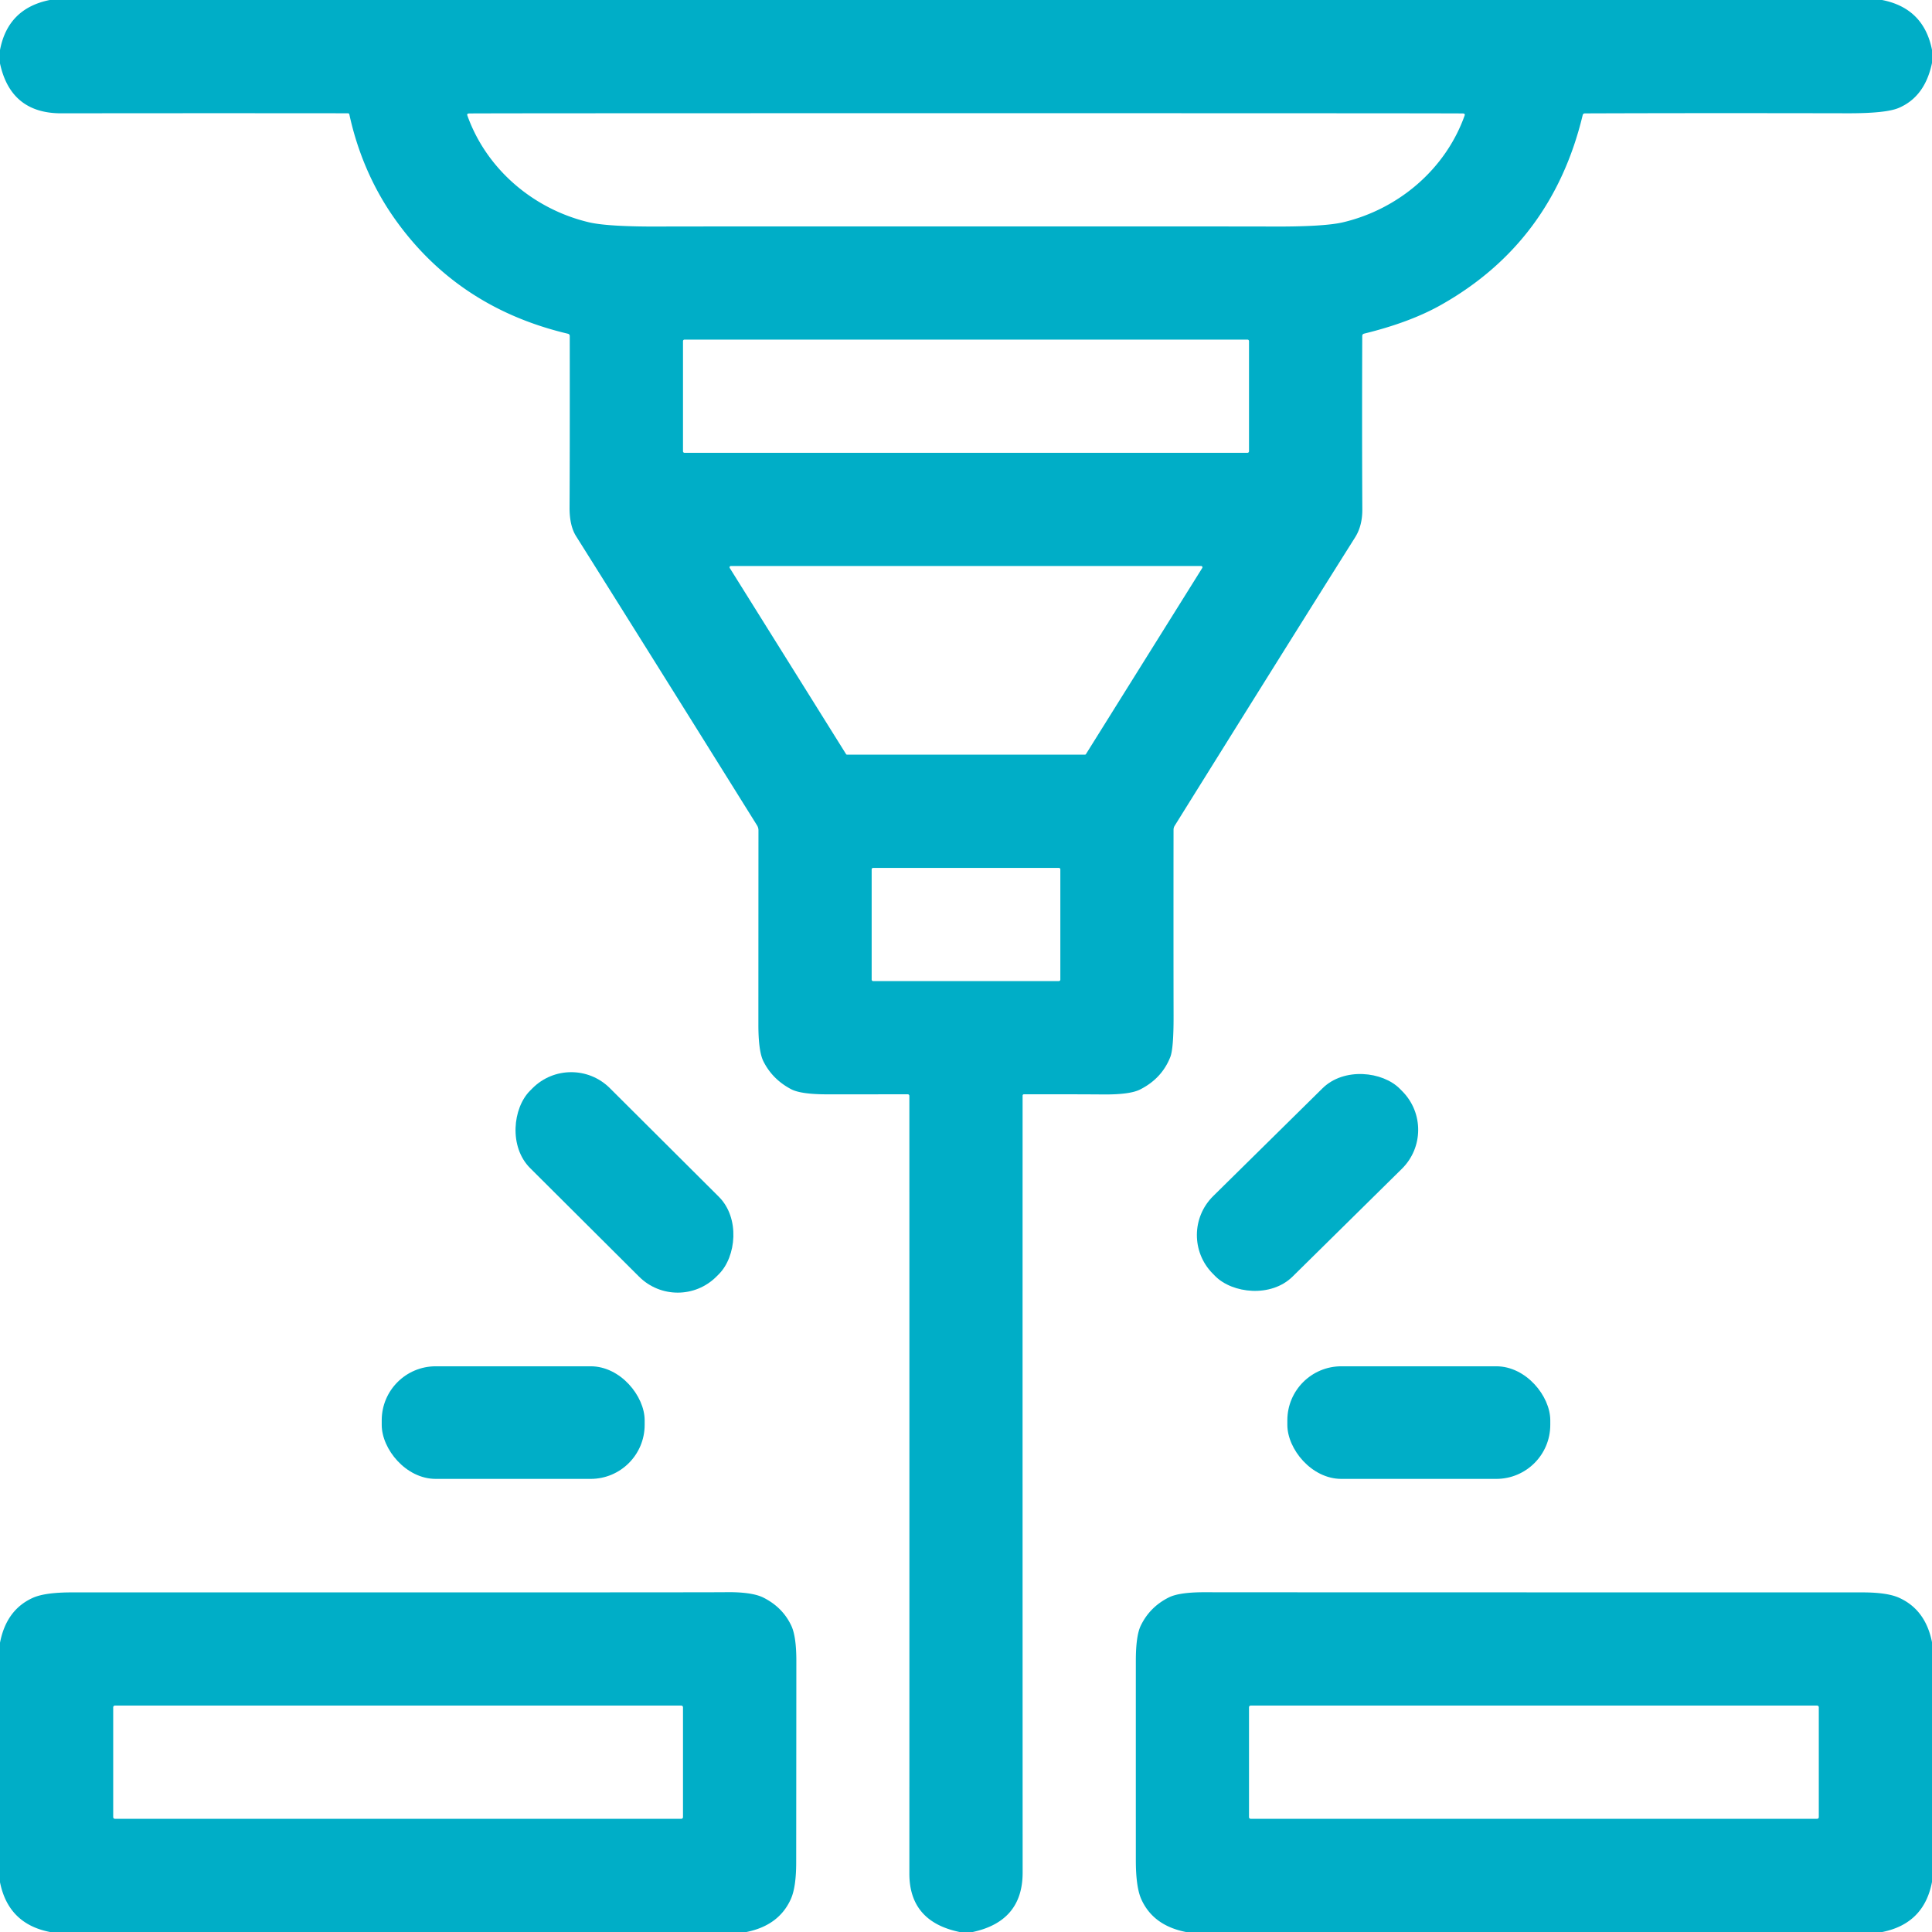 <?xml version="1.0" encoding="UTF-8" standalone="no"?>
<!DOCTYPE svg PUBLIC "-//W3C//DTD SVG 1.1//EN" "http://www.w3.org/Graphics/SVG/1.1/DTD/svg11.dtd">
<svg xmlns="http://www.w3.org/2000/svg" version="1.1" viewBox="0.00 0.00 512.00 512.00">
<path fill="#00aec7" d="
  M 498.77 0.00
  Q 509.80 2.17 512.00 13.21
  L 512.00 16.69
  Q 510.13 25.67 503.14 28.62
  Q 499.77 30.04 489.69 30.02
  Q 449.56 29.94 420.03 30.05
  Q 419.53 30.05 419.42 30.54
  Q 411.31 64.24 381.84 80.83
  Q 373.66 85.44 361.50 88.42
  Q 361.01 88.54 361.01 89.05
  Q 360.92 114.24 361.03 135.00
  Q 361.05 139.33 359.13 142.39
  Q 341.22 170.82 311.30 218.84
  A 1.99 1.97 61.3 0 0 311.00 219.89
  Q 310.97 248.90 311.01 269.26
  Q 311.03 277.86 310.14 280.13
  Q 307.89 285.83 302.11 288.74
  Q 299.39 290.11 292.20 290.04
  Q 285.33 289.98 271.34 290.00
  A 0.34 0.34 0.0 0 0 271.00 290.34
  Q 270.98 393.25 271.01 496.25
  Q 271.02 509.15 257.79 512.00
  L 254.30 512.00
  Q 240.98 509.24 240.99 496.50
  Q 241.01 393.38 240.99 290.48
  Q 240.99 289.99 240.49 289.99
  Q 233.89 290.01 219.22 290.01
  Q 212.26 290.01 209.66 288.65
  Q 204.71 286.04 202.32 281.28
  Q 200.97 278.59 200.98 271.49
  Q 200.98 259.97 201.00 220.06
  Q 201.00 219.34 200.62 218.73
  Q 173.16 174.70 152.66 142.08
  Q 150.92 139.30 150.94 134.51
  Q 151.02 120.90 150.99 89.08
  Q 150.99 88.56 150.49 88.44
  Q 121.07 81.48 104.39 57.67
  C 98.63 49.45 94.69 40.07 92.58 30.31
  A 0.38 0.38 0.0 0 0 92.21 30.02
  Q 52.10 29.98 16.25 30.03
  Q 2.86 30.05 0.00 16.82
  L 0.00 13.26
  Q 2.09 2.24 13.18 0.00
  L 498.77 0.00
  Z
  M 256.00 60.00
  Q 331.73 60.00 336.01 60.03
  Q 350.70 60.14 355.92 58.91
  C 370.56 55.45 383.07 44.89 388.15 30.59
  Q 388.32 30.10 387.71 30.07
  Q 386.30 30.00 256.00 30.00
  Q 125.70 30.00 124.29 30.07
  Q 123.68 30.10 123.85 30.59
  C 128.93 44.89 141.44 55.45 156.08 58.91
  Q 161.30 60.14 175.99 60.03
  Q 180.27 60.00 256.00 60.00
  Z
  M 331.00 90.40
  A 0.40 0.40 0.0 0 0 330.60 90.00
  L 181.40 90.00
  A 0.40 0.40 0.0 0 0 181.00 90.40
  L 181.00 119.60
  A 0.40 0.40 0.0 0 0 181.40 120.00
  L 330.60 120.00
  A 0.40 0.40 0.0 0 0 331.00 119.60
  L 331.00 90.40
  Z
  M 287.50 200.00
  A 0.34 0.34 0.0 0 0 287.79 199.84
  L 318.61 150.52
  A 0.34 0.34 0.0 0 0 318.33 150.00
  L 193.67 150.00
  A 0.34 0.34 0.0 0 0 193.39 150.52
  L 224.21 199.84
  A 0.34 0.34 0.0 0 0 224.50 200.00
  L 287.50 200.00
  Z
  M 281.00 230.40
  A 0.40 0.40 0.0 0 0 280.60 230.00
  L 231.40 230.00
  A 0.40 0.40 0.0 0 0 231.00 230.40
  L 231.00 259.60
  A 0.40 0.40 0.0 0 0 231.40 260.00
  L 280.60 260.00
  A 0.40 0.40 0.0 0 0 281.00 259.60
  L 281.00 230.40
  Z"
/>
<rect fill="#00aec7" x="-34.88" y="-14.96" transform="translate(165.49,313.35) rotate(44.9)" width="69.76" height="29.92" rx="14.50"/>
<rect fill="#00aec7" x="-34.85" y="-14.98" transform="translate(346.51,313.36) rotate(-44.6)" width="69.70" height="29.96" rx="14.51"/>
<rect fill="#00aec7" x="101.16" y="362.08" width="69.68" height="29.84" rx="14.31"/>
<rect fill="#00aec7" x="341.16" y="362.08" width="69.68" height="29.84" rx="14.31"/>
<path fill="#00aec7" d="
  M 197.82 512.00
  L 13.26 512.00
  Q 2.22 509.86 0.00 498.81
  L 0.00 435.34
  Q 1.68 426.59 8.73 423.43
  Q 11.94 422.00 19.00 422.00
  Q 188.57 422.02 192.02 421.95
  Q 199.19 421.82 202.32 423.39
  Q 207.43 425.96 209.72 430.86
  Q 211.03 433.69 211.04 440.05
  Q 211.04 451.61 211.00 493.51
  Q 211.00 500.12 209.58 503.27
  Q 206.44 510.26 197.82 512.00
  Z
  M 181.00 452.45
  A 0.45 0.45 0.0 0 0 180.55 452.00
  L 30.45 452.00
  A 0.45 0.45 0.0 0 0 30.00 452.45
  L 30.00 481.55
  A 0.45 0.45 0.0 0 0 30.45 482.00
  L 180.55 482.00
  A 0.45 0.45 0.0 0 0 181.00 481.55
  L 181.00 452.45
  Z"
/>
<path fill="#00aec7" d="
  M 512.00 435.19
  L 512.00 498.73
  Q 509.90 509.77 498.83 512.00
  L 314.30 512.00
  Q 305.59 510.30 302.45 503.30
  Q 301.01 500.08 301.01 492.99
  Q 301.00 453.86 301.01 440.02
  Q 301.02 433.47 302.32 430.80
  Q 304.73 425.83 309.78 423.32
  Q 312.60 421.93 319.44 421.96
  Q 324.59 421.99 493.53 422.00
  Q 500.10 422.00 503.24 423.41
  Q 510.28 426.56 512.00 435.19
  Z
  M 482.00 452.44
  A 0.44 0.44 0.0 0 0 481.56 452.00
  L 331.44 452.00
  A 0.44 0.44 0.0 0 0 331.00 452.44
  L 331.00 481.56
  A 0.44 0.44 0.0 0 0 331.44 482.00
  L 481.56 482.00
  A 0.44 0.44 0.0 0 0 482.00 481.56
  L 482.00 452.44
  Z"
/>
</svg>

